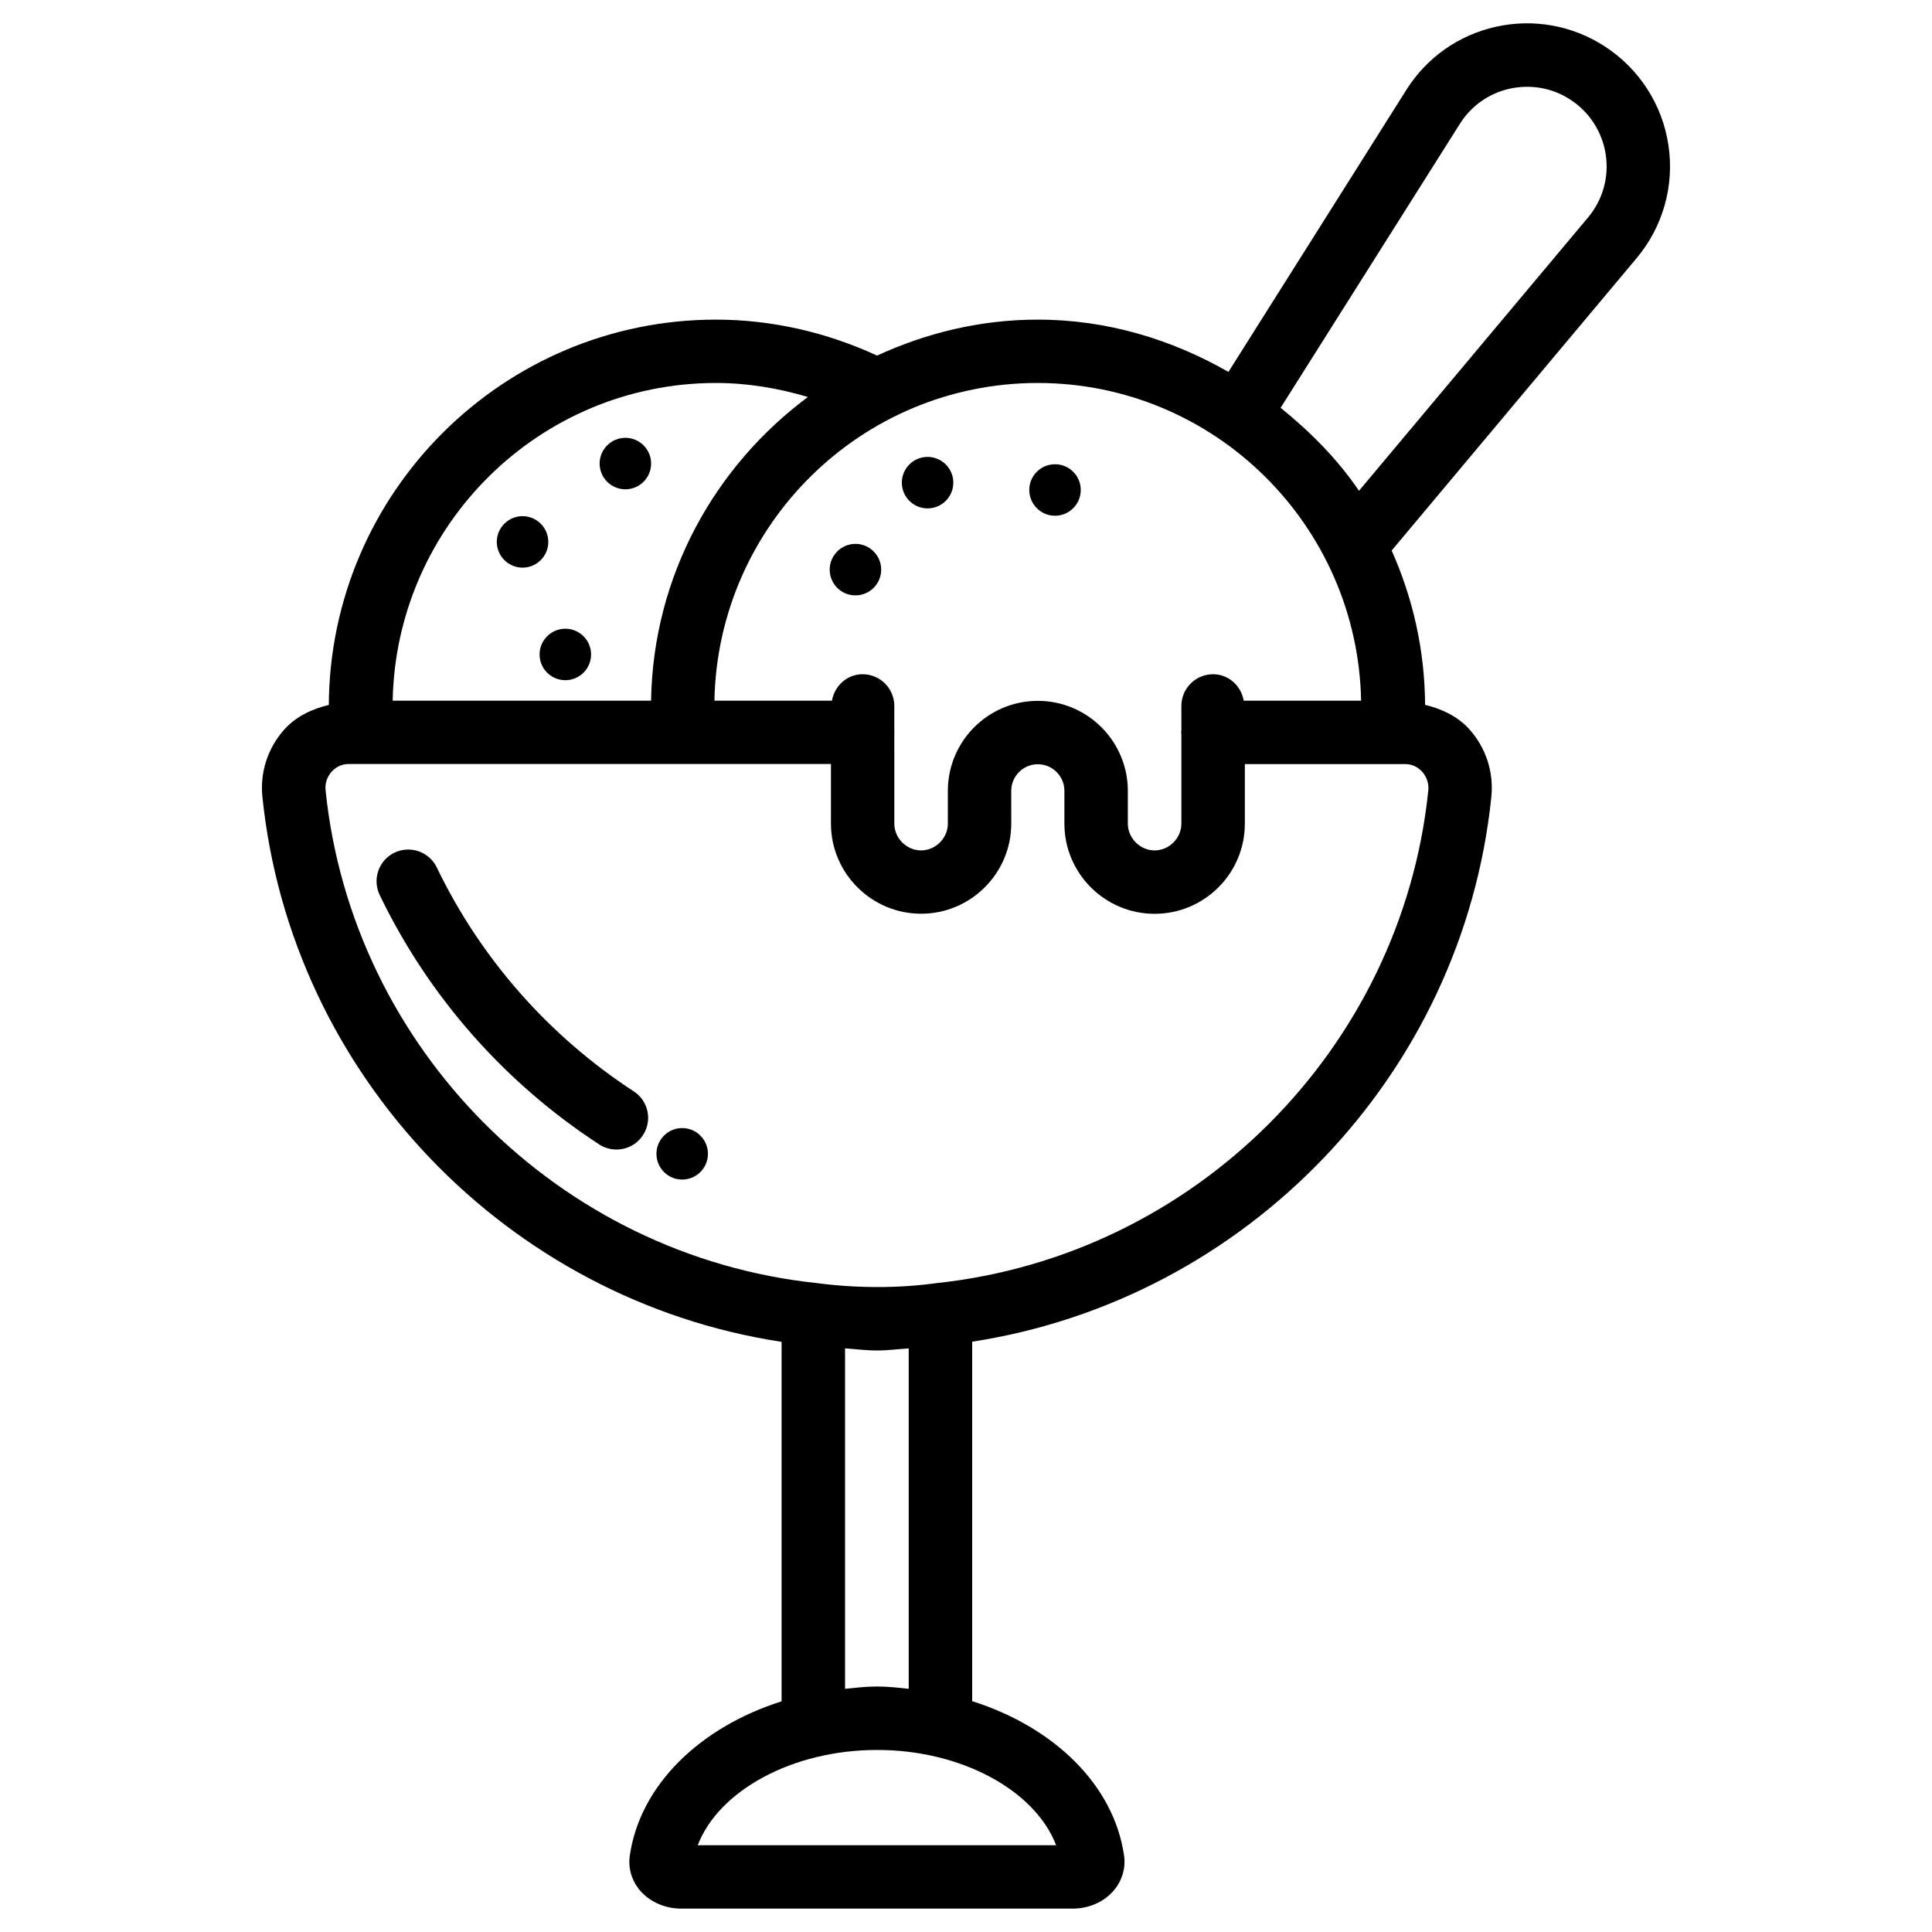 <?xml version="1.0" encoding="UTF-8"?>
<!-- Uploaded to: ICON Repo, www.svgrepo.com, Generator: ICON Repo Mixer Tools -->
<svg fill="#000000" width="800px" height="800px" version="1.1" viewBox="144 144 512 512" xmlns="http://www.w3.org/2000/svg">
 <g>
  <path d="m311.96 433.23c-22.523-14.695-40.578-35.203-52.207-59.344-2.016-4.176-7.012-5.918-11.211-3.926-4.176 2.016-5.918 7.031-3.926 11.211 12.953 26.891 33.062 49.75 58.168 66.105 1.406 0.922 3 1.363 4.578 1.363 2.75 0 5.438-1.344 7.031-3.82 2.543-3.867 1.449-9.074-2.434-11.59z"/>
  <path d="m316.55 266.85c0 3.766-3.055 6.82-6.82 6.82-3.769 0-6.824-3.055-6.824-6.82 0-3.769 3.055-6.824 6.824-6.824 3.766 0 6.82 3.055 6.82 6.824"/>
  <path d="m282.48 294.43c3.777 0 6.824-3.066 6.824-6.824 0-3.758-3.066-6.82-6.824-6.82s-6.824 3.066-6.824 6.824c0.004 3.754 3.066 6.82 6.824 6.82z"/>
  <path d="m300.64 317.44c0 3.766-3.055 6.82-6.824 6.82-3.766 0-6.82-3.055-6.82-6.82 0-3.769 3.055-6.824 6.82-6.824 3.769 0 6.824 3.055 6.824 6.824"/>
  <path d="m324.79 442.95c-3.777 0-6.824 3.066-6.824 6.824 0 3.777 3.066 6.824 6.824 6.824 3.758 0 6.824-3.066 6.824-6.824-0.004-3.762-3.066-6.824-6.824-6.824z"/>
  <path d="m370.7 301.78c3.777 0 6.824-3.066 6.824-6.824s-3.066-6.824-6.824-6.824c-3.758 0-6.824 3.066-6.824 6.824s3.043 6.824 6.824 6.824z"/>
  <path d="m396.64 271.91c0 3.766-3.055 6.82-6.824 6.82-3.766 0-6.82-3.055-6.82-6.82 0-3.769 3.055-6.824 6.82-6.824 3.769 0 6.824 3.055 6.824 6.824"/>
  <path d="m423.59 280.68c3.758 0 6.824-3.066 6.824-6.824 0-3.777-3.066-6.824-6.824-6.824-3.777 0-6.824 3.066-6.824 6.824 0 3.758 3.066 6.824 6.824 6.824z"/>
  <path d="m577.74 212.39c6.969-8.312 10.055-19.25 8.398-29.996-1.617-10.746-7.809-20.277-16.941-26.156-8.566-5.519-18.809-7.348-28.695-5.164-9.949 2.203-18.41 8.164-23.824 16.773l-47.129 74.711c-14.969-8.566-32.078-13.855-50.531-13.855-15.242 0-29.578 3.547-42.594 9.531-13.285-6.152-27.918-9.531-42.676-9.531-56.406 0-102.29 45.762-102.61 102.11-4.449 1.07-8.648 3.023-11.797 6.508-4.387 4.891-6.508 11.441-5.793 17.926 7.598 73.785 65.035 133.3 137.58 144.36v95.262c-21.602 6.844-37.574 22.188-40.242 40.996-0.461 3.297 0.566 6.656 2.812 9.238 2.644 2.981 6.594 4.703 10.895 4.703h103.62c4.324 0 8.312-1.742 10.914-4.766 2.227-2.602 3.234-5.984 2.769-9.238-2.688-18.809-18.641-34.133-40.262-40.977v-95.262c72.652-11.168 129.98-70.637 137.58-144.32 0.691-6.527-1.406-13.078-5.816-17.969-3.106-3.465-7.305-5.394-11.734-6.488-0.082-14.57-3.273-28.359-8.859-40.891zm-46.855-35.578c3.023-4.785 7.703-8.082 13.246-9.32 5.562-1.195 11.211-0.211 15.977 2.875 5.082 3.273 8.523 8.586 9.426 14.57 0.922 5.984-0.797 12.051-4.68 16.688l-60.711 72.445c-5.688-8.418-12.891-15.617-20.762-22zm-26.176 152.88h-31.109c-0.691-3.945-3.988-7.012-8.125-7.012-4.641 0-8.398 3.758-8.398 8.398v6.613c0 0.148-0.082 0.25-0.082 0.398s0.082 0.273 0.082 0.398v23.785c0 3.84-3.234 7.094-7.094 7.094-3.863 0-7.094-3.254-7.094-7.094v-8.691c0-13.141-10.707-23.848-23.848-23.848-13.16 0-23.848 10.684-23.848 23.848v8.691c0 3.84-3.254 7.094-7.094 7.094-3.863 0-7.094-3.254-7.094-7.094l-0.004-23.996c0-0.062 0.043-0.125 0.043-0.211 0-0.082-0.043-0.125-0.043-0.211v-6.777c0-4.641-3.758-8.398-8.398-8.398-4.137 0-7.43 3.066-8.125 7.012h-31.148c0.902-46.559 38.918-84.199 85.691-84.199 46.77 0 84.785 37.641 85.688 84.199zm-170.96-84.199c8.27 0 16.48 1.363 24.352 3.715-24.75 18.41-41.02 47.465-41.562 80.484h-68.477c0.902-46.559 38.918-84.199 85.688-84.199zm90.141 387.52h-94.988c5.562-14.504 25.129-25.254 47.504-25.254 22.359-0.023 41.902 10.707 47.484 25.254zm-47.484-42.07c-2.898 0-5.668 0.336-8.461 0.609v-90.223c2.812 0.188 5.543 0.566 8.438 0.566 2.938 0 5.606-0.379 8.438-0.547v90.203c-2.785-0.293-5.535-0.609-8.414-0.609zm15.684-106.89c-10.098 1.387-21.055 1.363-31.637-0.02-68.371-7.242-123.12-62.117-130.17-130.57-0.211-1.785 0.379-3.59 1.598-4.957 0.691-0.754 2.184-2.035 4.449-2.035h127.88v15.785c0 13.16 10.727 23.891 23.891 23.891 13.16 0 23.891-10.707 23.891-23.891l-0.004-8.668c0-3.883 3.148-7.055 7.055-7.055 3.883 0 7.031 3.168 7.031 7.055v8.691c0 13.16 10.727 23.891 23.91 23.891 13.184 0 23.91-10.707 23.91-23.891v-15.789h42.551c2.266 0 3.777 1.281 4.449 2.035 1.219 1.344 1.805 3.168 1.617 4.996-7.074 68.395-61.801 123.27-130.42 130.53z"/>
 </g>
</svg>